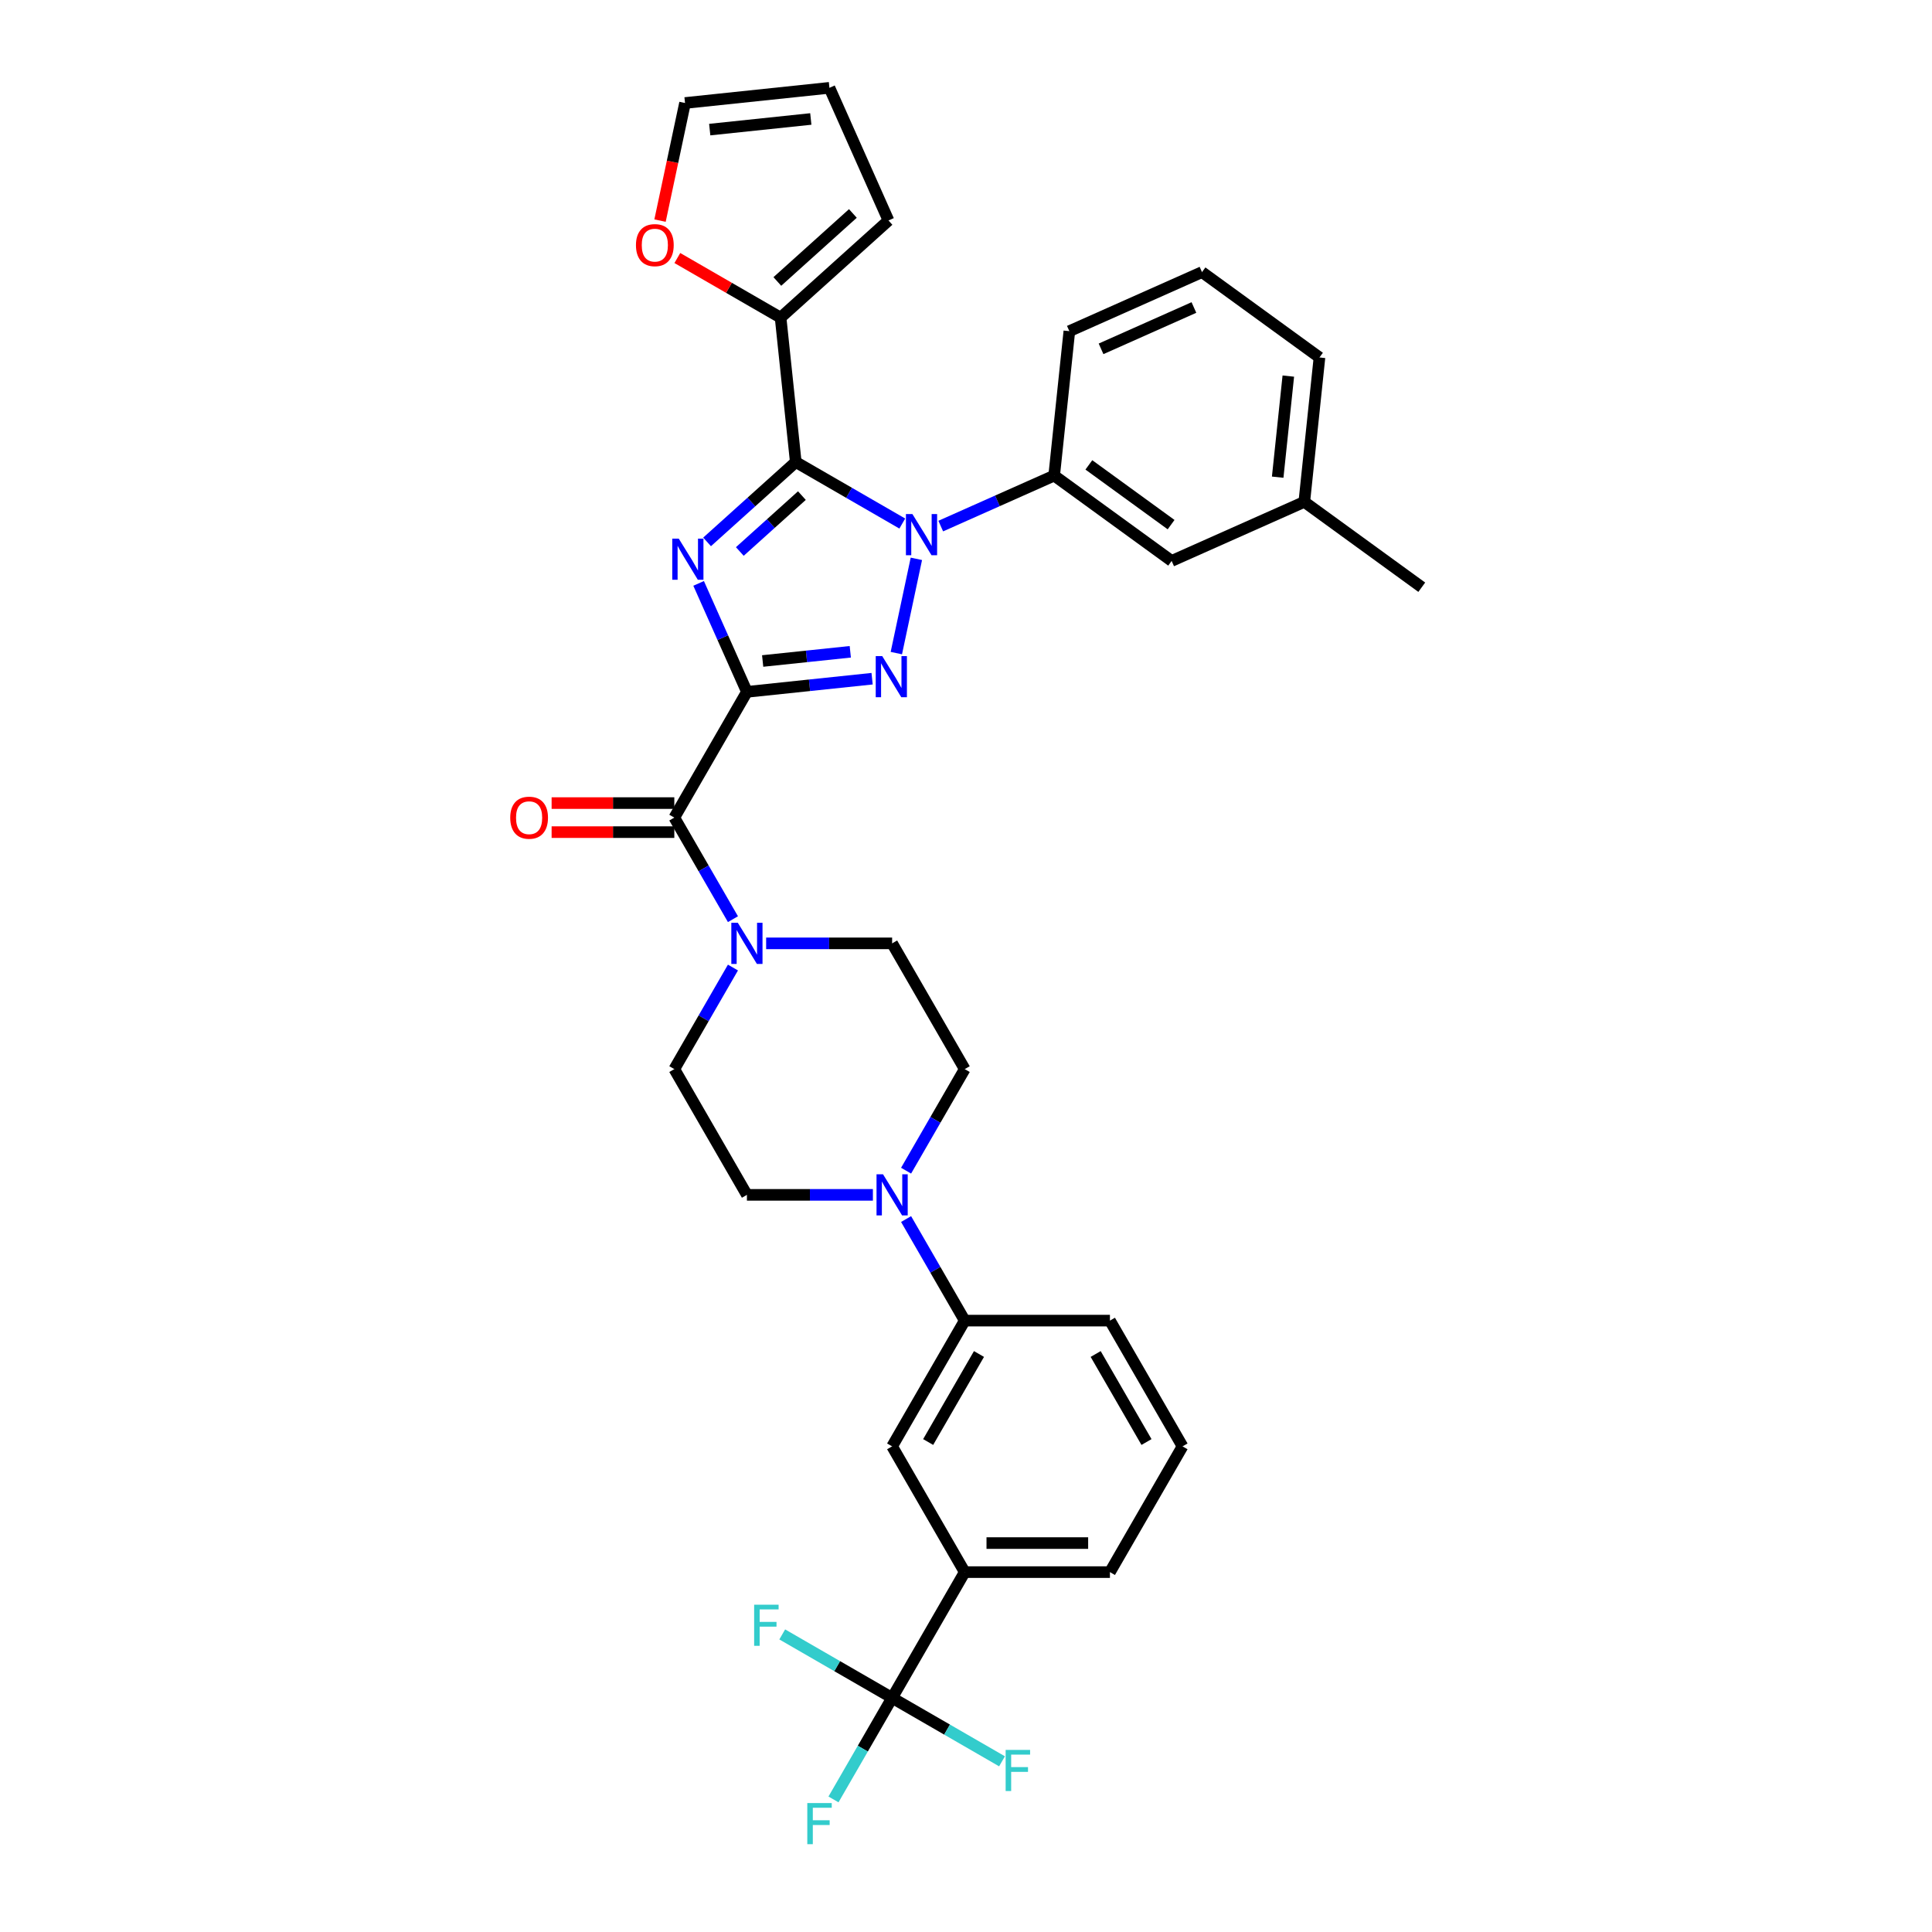 <?xml version='1.0' encoding='iso-8859-1'?>
<svg version='1.1' baseProfile='full'
              xmlns='http://www.w3.org/2000/svg'
                      xmlns:rdkit='http://www.rdkit.org/xml'
                      xmlns:xlink='http://www.w3.org/1999/xlink'
                  xml:space='preserve'
width='1000px' height='1000px' viewBox='0 0 1000 1000'>
<!-- END OF HEADER -->
<rect style='opacity:1.0;fill:#FFFFFF;stroke:none' width='1000' height='1000' x='0' y='0'> </rect>
<path class='bond-0' d='M 499.34,553.37 L 484.165,579.654' style='fill:none;fill-rule:evenodd;stroke:#000000;stroke-width:6px;stroke-linecap:butt;stroke-linejoin:miter;stroke-opacity:1' />
<path class='bond-0' d='M 484.165,579.654 L 468.99,605.937' style='fill:none;fill-rule:evenodd;stroke:#0000FF;stroke-width:6px;stroke-linecap:butt;stroke-linejoin:miter;stroke-opacity:1' />
<path class='bond-1' d='M 499.34,553.37 L 461.761,488.281' style='fill:none;fill-rule:evenodd;stroke:#000000;stroke-width:6px;stroke-linecap:butt;stroke-linejoin:miter;stroke-opacity:1' />
<path class='bond-2' d='M 349.024,423.192 L 364.199,449.476' style='fill:none;fill-rule:evenodd;stroke:#000000;stroke-width:6px;stroke-linecap:butt;stroke-linejoin:miter;stroke-opacity:1' />
<path class='bond-2' d='M 364.199,449.476 L 379.374,475.759' style='fill:none;fill-rule:evenodd;stroke:#0000FF;stroke-width:6px;stroke-linecap:butt;stroke-linejoin:miter;stroke-opacity:1' />
<path class='bond-3' d='M 349.024,415.676 L 317.269,415.676' style='fill:none;fill-rule:evenodd;stroke:#000000;stroke-width:6px;stroke-linecap:butt;stroke-linejoin:miter;stroke-opacity:1' />
<path class='bond-3' d='M 317.269,415.676 L 285.515,415.676' style='fill:none;fill-rule:evenodd;stroke:#FF0000;stroke-width:6px;stroke-linecap:butt;stroke-linejoin:miter;stroke-opacity:1' />
<path class='bond-3' d='M 349.024,430.708 L 317.269,430.708' style='fill:none;fill-rule:evenodd;stroke:#000000;stroke-width:6px;stroke-linecap:butt;stroke-linejoin:miter;stroke-opacity:1' />
<path class='bond-3' d='M 317.269,430.708 L 285.515,430.708' style='fill:none;fill-rule:evenodd;stroke:#FF0000;stroke-width:6px;stroke-linecap:butt;stroke-linejoin:miter;stroke-opacity:1' />
<path class='bond-4' d='M 349.024,423.192 L 386.603,358.103' style='fill:none;fill-rule:evenodd;stroke:#000000;stroke-width:6px;stroke-linecap:butt;stroke-linejoin:miter;stroke-opacity:1' />
<path class='bond-5' d='M 379.374,500.802 L 364.199,527.086' style='fill:none;fill-rule:evenodd;stroke:#0000FF;stroke-width:6px;stroke-linecap:butt;stroke-linejoin:miter;stroke-opacity:1' />
<path class='bond-5' d='M 364.199,527.086 L 349.024,553.37' style='fill:none;fill-rule:evenodd;stroke:#000000;stroke-width:6px;stroke-linecap:butt;stroke-linejoin:miter;stroke-opacity:1' />
<path class='bond-6' d='M 396.554,488.281 L 429.157,488.281' style='fill:none;fill-rule:evenodd;stroke:#0000FF;stroke-width:6px;stroke-linecap:butt;stroke-linejoin:miter;stroke-opacity:1' />
<path class='bond-6' d='M 429.157,488.281 L 461.761,488.281' style='fill:none;fill-rule:evenodd;stroke:#000000;stroke-width:6px;stroke-linecap:butt;stroke-linejoin:miter;stroke-opacity:1' />
<path class='bond-7' d='M 451.81,618.459 L 419.207,618.459' style='fill:none;fill-rule:evenodd;stroke:#0000FF;stroke-width:6px;stroke-linecap:butt;stroke-linejoin:miter;stroke-opacity:1' />
<path class='bond-7' d='M 419.207,618.459 L 386.603,618.459' style='fill:none;fill-rule:evenodd;stroke:#000000;stroke-width:6px;stroke-linecap:butt;stroke-linejoin:miter;stroke-opacity:1' />
<path class='bond-8' d='M 468.99,630.98 L 484.165,657.264' style='fill:none;fill-rule:evenodd;stroke:#0000FF;stroke-width:6px;stroke-linecap:butt;stroke-linejoin:miter;stroke-opacity:1' />
<path class='bond-8' d='M 484.165,657.264 L 499.34,683.548' style='fill:none;fill-rule:evenodd;stroke:#000000;stroke-width:6px;stroke-linecap:butt;stroke-linejoin:miter;stroke-opacity:1' />
<path class='bond-9' d='M 474.314,289.252 L 463.943,338.046' style='fill:none;fill-rule:evenodd;stroke:#0000FF;stroke-width:6px;stroke-linecap:butt;stroke-linejoin:miter;stroke-opacity:1' />
<path class='bond-10' d='M 467.025,270.986 L 439.456,255.069' style='fill:none;fill-rule:evenodd;stroke:#0000FF;stroke-width:6px;stroke-linecap:butt;stroke-linejoin:miter;stroke-opacity:1' />
<path class='bond-10' d='M 439.456,255.069 L 411.887,239.152' style='fill:none;fill-rule:evenodd;stroke:#000000;stroke-width:6px;stroke-linecap:butt;stroke-linejoin:miter;stroke-opacity:1' />
<path class='bond-11' d='M 486.927,272.301 L 516.281,259.231' style='fill:none;fill-rule:evenodd;stroke:#0000FF;stroke-width:6px;stroke-linecap:butt;stroke-linejoin:miter;stroke-opacity:1' />
<path class='bond-11' d='M 516.281,259.231 L 545.636,246.162' style='fill:none;fill-rule:evenodd;stroke:#000000;stroke-width:6px;stroke-linecap:butt;stroke-linejoin:miter;stroke-opacity:1' />
<path class='bond-12' d='M 451.398,351.293 L 419.001,354.698' style='fill:none;fill-rule:evenodd;stroke:#0000FF;stroke-width:6px;stroke-linecap:butt;stroke-linejoin:miter;stroke-opacity:1' />
<path class='bond-12' d='M 419.001,354.698 L 386.603,358.103' style='fill:none;fill-rule:evenodd;stroke:#000000;stroke-width:6px;stroke-linecap:butt;stroke-linejoin:miter;stroke-opacity:1' />
<path class='bond-12' d='M 440.108,337.365 L 417.429,339.749' style='fill:none;fill-rule:evenodd;stroke:#0000FF;stroke-width:6px;stroke-linecap:butt;stroke-linejoin:miter;stroke-opacity:1' />
<path class='bond-12' d='M 417.429,339.749 L 394.751,342.132' style='fill:none;fill-rule:evenodd;stroke:#000000;stroke-width:6px;stroke-linecap:butt;stroke-linejoin:miter;stroke-opacity:1' />
<path class='bond-13' d='M 386.603,358.103 L 374.106,330.034' style='fill:none;fill-rule:evenodd;stroke:#000000;stroke-width:6px;stroke-linecap:butt;stroke-linejoin:miter;stroke-opacity:1' />
<path class='bond-13' d='M 374.106,330.034 L 361.608,301.964' style='fill:none;fill-rule:evenodd;stroke:#0000FF;stroke-width:6px;stroke-linecap:butt;stroke-linejoin:miter;stroke-opacity:1' />
<path class='bond-14' d='M 365.984,280.483 L 388.936,259.817' style='fill:none;fill-rule:evenodd;stroke:#0000FF;stroke-width:6px;stroke-linecap:butt;stroke-linejoin:miter;stroke-opacity:1' />
<path class='bond-14' d='M 388.936,259.817 L 411.887,239.152' style='fill:none;fill-rule:evenodd;stroke:#000000;stroke-width:6px;stroke-linecap:butt;stroke-linejoin:miter;stroke-opacity:1' />
<path class='bond-14' d='M 382.928,285.454 L 398.994,270.988' style='fill:none;fill-rule:evenodd;stroke:#0000FF;stroke-width:6px;stroke-linecap:butt;stroke-linejoin:miter;stroke-opacity:1' />
<path class='bond-14' d='M 398.994,270.988 L 415.059,256.522' style='fill:none;fill-rule:evenodd;stroke:#000000;stroke-width:6px;stroke-linecap:butt;stroke-linejoin:miter;stroke-opacity:1' />
<path class='bond-15' d='M 411.887,239.152 L 404.031,164.406' style='fill:none;fill-rule:evenodd;stroke:#000000;stroke-width:6px;stroke-linecap:butt;stroke-linejoin:miter;stroke-opacity:1' />
<path class='bond-16' d='M 606.44,290.338 L 545.636,246.162' style='fill:none;fill-rule:evenodd;stroke:#000000;stroke-width:6px;stroke-linecap:butt;stroke-linejoin:miter;stroke-opacity:1' />
<path class='bond-16' d='M 606.155,271.551 L 563.592,240.627' style='fill:none;fill-rule:evenodd;stroke:#000000;stroke-width:6px;stroke-linecap:butt;stroke-linejoin:miter;stroke-opacity:1' />
<path class='bond-17' d='M 606.44,290.338 L 675.101,259.769' style='fill:none;fill-rule:evenodd;stroke:#000000;stroke-width:6px;stroke-linecap:butt;stroke-linejoin:miter;stroke-opacity:1' />
<path class='bond-18' d='M 545.636,246.162 L 553.492,171.415' style='fill:none;fill-rule:evenodd;stroke:#000000;stroke-width:6px;stroke-linecap:butt;stroke-linejoin:miter;stroke-opacity:1' />
<path class='bond-19' d='M 675.101,259.769 L 682.957,185.022' style='fill:none;fill-rule:evenodd;stroke:#000000;stroke-width:6px;stroke-linecap:butt;stroke-linejoin:miter;stroke-opacity:1' />
<path class='bond-19' d='M 661.33,246.986 L 666.829,194.663' style='fill:none;fill-rule:evenodd;stroke:#000000;stroke-width:6px;stroke-linecap:butt;stroke-linejoin:miter;stroke-opacity:1' />
<path class='bond-20' d='M 675.101,259.769 L 735.905,303.946' style='fill:none;fill-rule:evenodd;stroke:#000000;stroke-width:6px;stroke-linecap:butt;stroke-linejoin:miter;stroke-opacity:1' />
<path class='bond-21' d='M 404.031,164.406 L 377.311,148.979' style='fill:none;fill-rule:evenodd;stroke:#000000;stroke-width:6px;stroke-linecap:butt;stroke-linejoin:miter;stroke-opacity:1' />
<path class='bond-21' d='M 377.311,148.979 L 350.591,133.552' style='fill:none;fill-rule:evenodd;stroke:#FF0000;stroke-width:6px;stroke-linecap:butt;stroke-linejoin:miter;stroke-opacity:1' />
<path class='bond-22' d='M 404.031,164.406 L 459.884,114.115' style='fill:none;fill-rule:evenodd;stroke:#000000;stroke-width:6px;stroke-linecap:butt;stroke-linejoin:miter;stroke-opacity:1' />
<path class='bond-22' d='M 402.35,145.691 L 441.448,110.488' style='fill:none;fill-rule:evenodd;stroke:#000000;stroke-width:6px;stroke-linecap:butt;stroke-linejoin:miter;stroke-opacity:1' />
<path class='bond-23' d='M 341.629,114.185 L 348.098,83.748' style='fill:none;fill-rule:evenodd;stroke:#FF0000;stroke-width:6px;stroke-linecap:butt;stroke-linejoin:miter;stroke-opacity:1' />
<path class='bond-23' d='M 348.098,83.748 L 354.568,53.311' style='fill:none;fill-rule:evenodd;stroke:#000000;stroke-width:6px;stroke-linecap:butt;stroke-linejoin:miter;stroke-opacity:1' />
<path class='bond-24' d='M 354.568,53.311 L 429.314,45.455' style='fill:none;fill-rule:evenodd;stroke:#000000;stroke-width:6px;stroke-linecap:butt;stroke-linejoin:miter;stroke-opacity:1' />
<path class='bond-24' d='M 367.351,67.082 L 419.674,61.582' style='fill:none;fill-rule:evenodd;stroke:#000000;stroke-width:6px;stroke-linecap:butt;stroke-linejoin:miter;stroke-opacity:1' />
<path class='bond-25' d='M 429.314,45.455 L 459.884,114.115' style='fill:none;fill-rule:evenodd;stroke:#000000;stroke-width:6px;stroke-linecap:butt;stroke-linejoin:miter;stroke-opacity:1' />
<path class='bond-26' d='M 622.153,140.846 L 682.957,185.022' style='fill:none;fill-rule:evenodd;stroke:#000000;stroke-width:6px;stroke-linecap:butt;stroke-linejoin:miter;stroke-opacity:1' />
<path class='bond-27' d='M 622.153,140.846 L 553.492,171.415' style='fill:none;fill-rule:evenodd;stroke:#000000;stroke-width:6px;stroke-linecap:butt;stroke-linejoin:miter;stroke-opacity:1' />
<path class='bond-27' d='M 617.967,159.163 L 569.905,180.562' style='fill:none;fill-rule:evenodd;stroke:#000000;stroke-width:6px;stroke-linecap:butt;stroke-linejoin:miter;stroke-opacity:1' />
<path class='bond-28' d='M 386.603,618.459 L 349.024,553.37' style='fill:none;fill-rule:evenodd;stroke:#000000;stroke-width:6px;stroke-linecap:butt;stroke-linejoin:miter;stroke-opacity:1' />
<path class='bond-29' d='M 499.34,683.548 L 461.761,748.636' style='fill:none;fill-rule:evenodd;stroke:#000000;stroke-width:6px;stroke-linecap:butt;stroke-linejoin:miter;stroke-opacity:1' />
<path class='bond-29' d='M 506.721,700.827 L 480.416,746.389' style='fill:none;fill-rule:evenodd;stroke:#000000;stroke-width:6px;stroke-linecap:butt;stroke-linejoin:miter;stroke-opacity:1' />
<path class='bond-30' d='M 499.34,683.548 L 574.498,683.548' style='fill:none;fill-rule:evenodd;stroke:#000000;stroke-width:6px;stroke-linecap:butt;stroke-linejoin:miter;stroke-opacity:1' />
<path class='bond-31' d='M 461.761,748.636 L 499.34,813.725' style='fill:none;fill-rule:evenodd;stroke:#000000;stroke-width:6px;stroke-linecap:butt;stroke-linejoin:miter;stroke-opacity:1' />
<path class='bond-32' d='M 499.34,813.725 L 574.498,813.725' style='fill:none;fill-rule:evenodd;stroke:#000000;stroke-width:6px;stroke-linecap:butt;stroke-linejoin:miter;stroke-opacity:1' />
<path class='bond-32' d='M 510.614,798.694 L 563.225,798.694' style='fill:none;fill-rule:evenodd;stroke:#000000;stroke-width:6px;stroke-linecap:butt;stroke-linejoin:miter;stroke-opacity:1' />
<path class='bond-33' d='M 499.34,813.725 L 461.761,878.814' style='fill:none;fill-rule:evenodd;stroke:#000000;stroke-width:6px;stroke-linecap:butt;stroke-linejoin:miter;stroke-opacity:1' />
<path class='bond-34' d='M 574.498,813.725 L 612.077,748.636' style='fill:none;fill-rule:evenodd;stroke:#000000;stroke-width:6px;stroke-linecap:butt;stroke-linejoin:miter;stroke-opacity:1' />
<path class='bond-35' d='M 612.077,748.636 L 574.498,683.548' style='fill:none;fill-rule:evenodd;stroke:#000000;stroke-width:6px;stroke-linecap:butt;stroke-linejoin:miter;stroke-opacity:1' />
<path class='bond-35' d='M 593.423,746.389 L 567.117,700.827' style='fill:none;fill-rule:evenodd;stroke:#000000;stroke-width:6px;stroke-linecap:butt;stroke-linejoin:miter;stroke-opacity:1' />
<path class='bond-36' d='M 461.761,878.814 L 446.586,905.098' style='fill:none;fill-rule:evenodd;stroke:#000000;stroke-width:6px;stroke-linecap:butt;stroke-linejoin:miter;stroke-opacity:1' />
<path class='bond-36' d='M 446.586,905.098 L 431.411,931.382' style='fill:none;fill-rule:evenodd;stroke:#33CCCC;stroke-width:6px;stroke-linecap:butt;stroke-linejoin:miter;stroke-opacity:1' />
<path class='bond-37' d='M 461.761,878.814 L 433.32,862.394' style='fill:none;fill-rule:evenodd;stroke:#000000;stroke-width:6px;stroke-linecap:butt;stroke-linejoin:miter;stroke-opacity:1' />
<path class='bond-37' d='M 433.32,862.394 L 404.879,845.974' style='fill:none;fill-rule:evenodd;stroke:#33CCCC;stroke-width:6px;stroke-linecap:butt;stroke-linejoin:miter;stroke-opacity:1' />
<path class='bond-38' d='M 461.761,878.814 L 490.202,895.234' style='fill:none;fill-rule:evenodd;stroke:#000000;stroke-width:6px;stroke-linecap:butt;stroke-linejoin:miter;stroke-opacity:1' />
<path class='bond-38' d='M 490.202,895.234 L 518.643,911.655' style='fill:none;fill-rule:evenodd;stroke:#33CCCC;stroke-width:6px;stroke-linecap:butt;stroke-linejoin:miter;stroke-opacity:1' />
<path  class='atom-2' d='M 381.898 477.638
L 388.873 488.912
Q 389.564 490.025, 390.676 492.039
Q 391.789 494.053, 391.849 494.173
L 391.849 477.638
L 394.675 477.638
L 394.675 498.923
L 391.759 498.923
L 384.273 486.597
Q 383.401 485.154, 382.469 483.501
Q 381.567 481.847, 381.297 481.336
L 381.297 498.923
L 378.531 498.923
L 378.531 477.638
L 381.898 477.638
' fill='#0000FF'/>
<path  class='atom-3' d='M 264.095 423.252
Q 264.095 418.141, 266.62 415.285
Q 269.146 412.429, 273.866 412.429
Q 278.586 412.429, 281.111 415.285
Q 283.636 418.141, 283.636 423.252
Q 283.636 428.423, 281.081 431.369
Q 278.525 434.285, 273.866 434.285
Q 269.176 434.285, 266.62 431.369
Q 264.095 428.453, 264.095 423.252
M 273.866 431.88
Q 277.112 431.88, 278.856 429.716
Q 280.63 427.521, 280.63 423.252
Q 280.63 419.073, 278.856 416.969
Q 277.112 414.834, 273.866 414.834
Q 270.619 414.834, 268.845 416.939
Q 267.101 419.043, 267.101 423.252
Q 267.101 427.551, 268.845 429.716
Q 270.619 431.88, 273.866 431.88
' fill='#FF0000'/>
<path  class='atom-4' d='M 457.056 607.816
L 464.031 619.09
Q 464.722 620.202, 465.835 622.217
Q 466.947 624.231, 467.007 624.351
L 467.007 607.816
L 469.833 607.816
L 469.833 629.101
L 466.917 629.101
L 459.431 616.775
Q 458.559 615.332, 457.627 613.679
Q 456.725 612.025, 456.455 611.514
L 456.455 629.101
L 453.689 629.101
L 453.689 607.816
L 457.056 607.816
' fill='#0000FF'/>
<path  class='atom-5' d='M 472.271 266.089
L 479.245 277.362
Q 479.937 278.475, 481.049 280.489
Q 482.162 282.503, 482.222 282.624
L 482.222 266.089
L 485.048 266.089
L 485.048 287.374
L 482.131 287.374
L 474.646 275.048
Q 473.774 273.605, 472.842 271.951
Q 471.94 270.298, 471.669 269.787
L 471.669 287.374
L 468.904 287.374
L 468.904 266.089
L 472.271 266.089
' fill='#0000FF'/>
<path  class='atom-6' d='M 456.644 339.605
L 463.619 350.878
Q 464.311 351.991, 465.423 354.005
Q 466.535 356.019, 466.595 356.139
L 466.595 339.605
L 469.421 339.605
L 469.421 360.889
L 466.505 360.889
L 459.019 348.563
Q 458.148 347.12, 457.216 345.467
Q 456.314 343.813, 456.043 343.302
L 456.043 360.889
L 453.277 360.889
L 453.277 339.605
L 456.644 339.605
' fill='#0000FF'/>
<path  class='atom-8' d='M 351.328 278.8
L 358.303 290.074
Q 358.995 291.186, 360.107 293.201
Q 361.219 295.215, 361.279 295.335
L 361.279 278.8
L 364.105 278.8
L 364.105 300.085
L 361.189 300.085
L 353.703 287.759
Q 352.832 286.316, 351.9 284.663
Q 350.998 283.009, 350.727 282.498
L 350.727 300.085
L 347.961 300.085
L 347.961 278.8
L 351.328 278.8
' fill='#0000FF'/>
<path  class='atom-14' d='M 329.171 126.887
Q 329.171 121.776, 331.696 118.92
Q 334.222 116.064, 338.942 116.064
Q 343.662 116.064, 346.187 118.92
Q 348.712 121.776, 348.712 126.887
Q 348.712 132.058, 346.157 135.004
Q 343.601 137.92, 338.942 137.92
Q 334.252 137.92, 331.696 135.004
Q 329.171 132.088, 329.171 126.887
M 338.942 135.515
Q 342.189 135.515, 343.932 133.35
Q 345.706 131.156, 345.706 126.887
Q 345.706 122.708, 343.932 120.603
Q 342.189 118.469, 338.942 118.469
Q 335.695 118.469, 333.921 120.573
Q 332.177 122.678, 332.177 126.887
Q 332.177 131.186, 333.921 133.35
Q 335.695 135.515, 338.942 135.515
' fill='#FF0000'/>
<path  class='atom-32' d='M 417.854 933.261
L 430.51 933.261
L 430.51 935.696
L 420.71 935.696
L 420.71 942.159
L 429.428 942.159
L 429.428 944.625
L 420.71 944.625
L 420.71 954.545
L 417.854 954.545
L 417.854 933.261
' fill='#33CCCC'/>
<path  class='atom-33' d='M 390.344 830.593
L 403.001 830.593
L 403.001 833.028
L 393.2 833.028
L 393.2 839.491
L 401.918 839.491
L 401.918 841.957
L 393.2 841.957
L 393.2 851.877
L 390.344 851.877
L 390.344 830.593
' fill='#33CCCC'/>
<path  class='atom-34' d='M 520.522 905.751
L 533.178 905.751
L 533.178 908.186
L 523.378 908.186
L 523.378 914.65
L 532.096 914.65
L 532.096 917.115
L 523.378 917.115
L 523.378 927.036
L 520.522 927.036
L 520.522 905.751
' fill='#33CCCC'/>
</svg>
